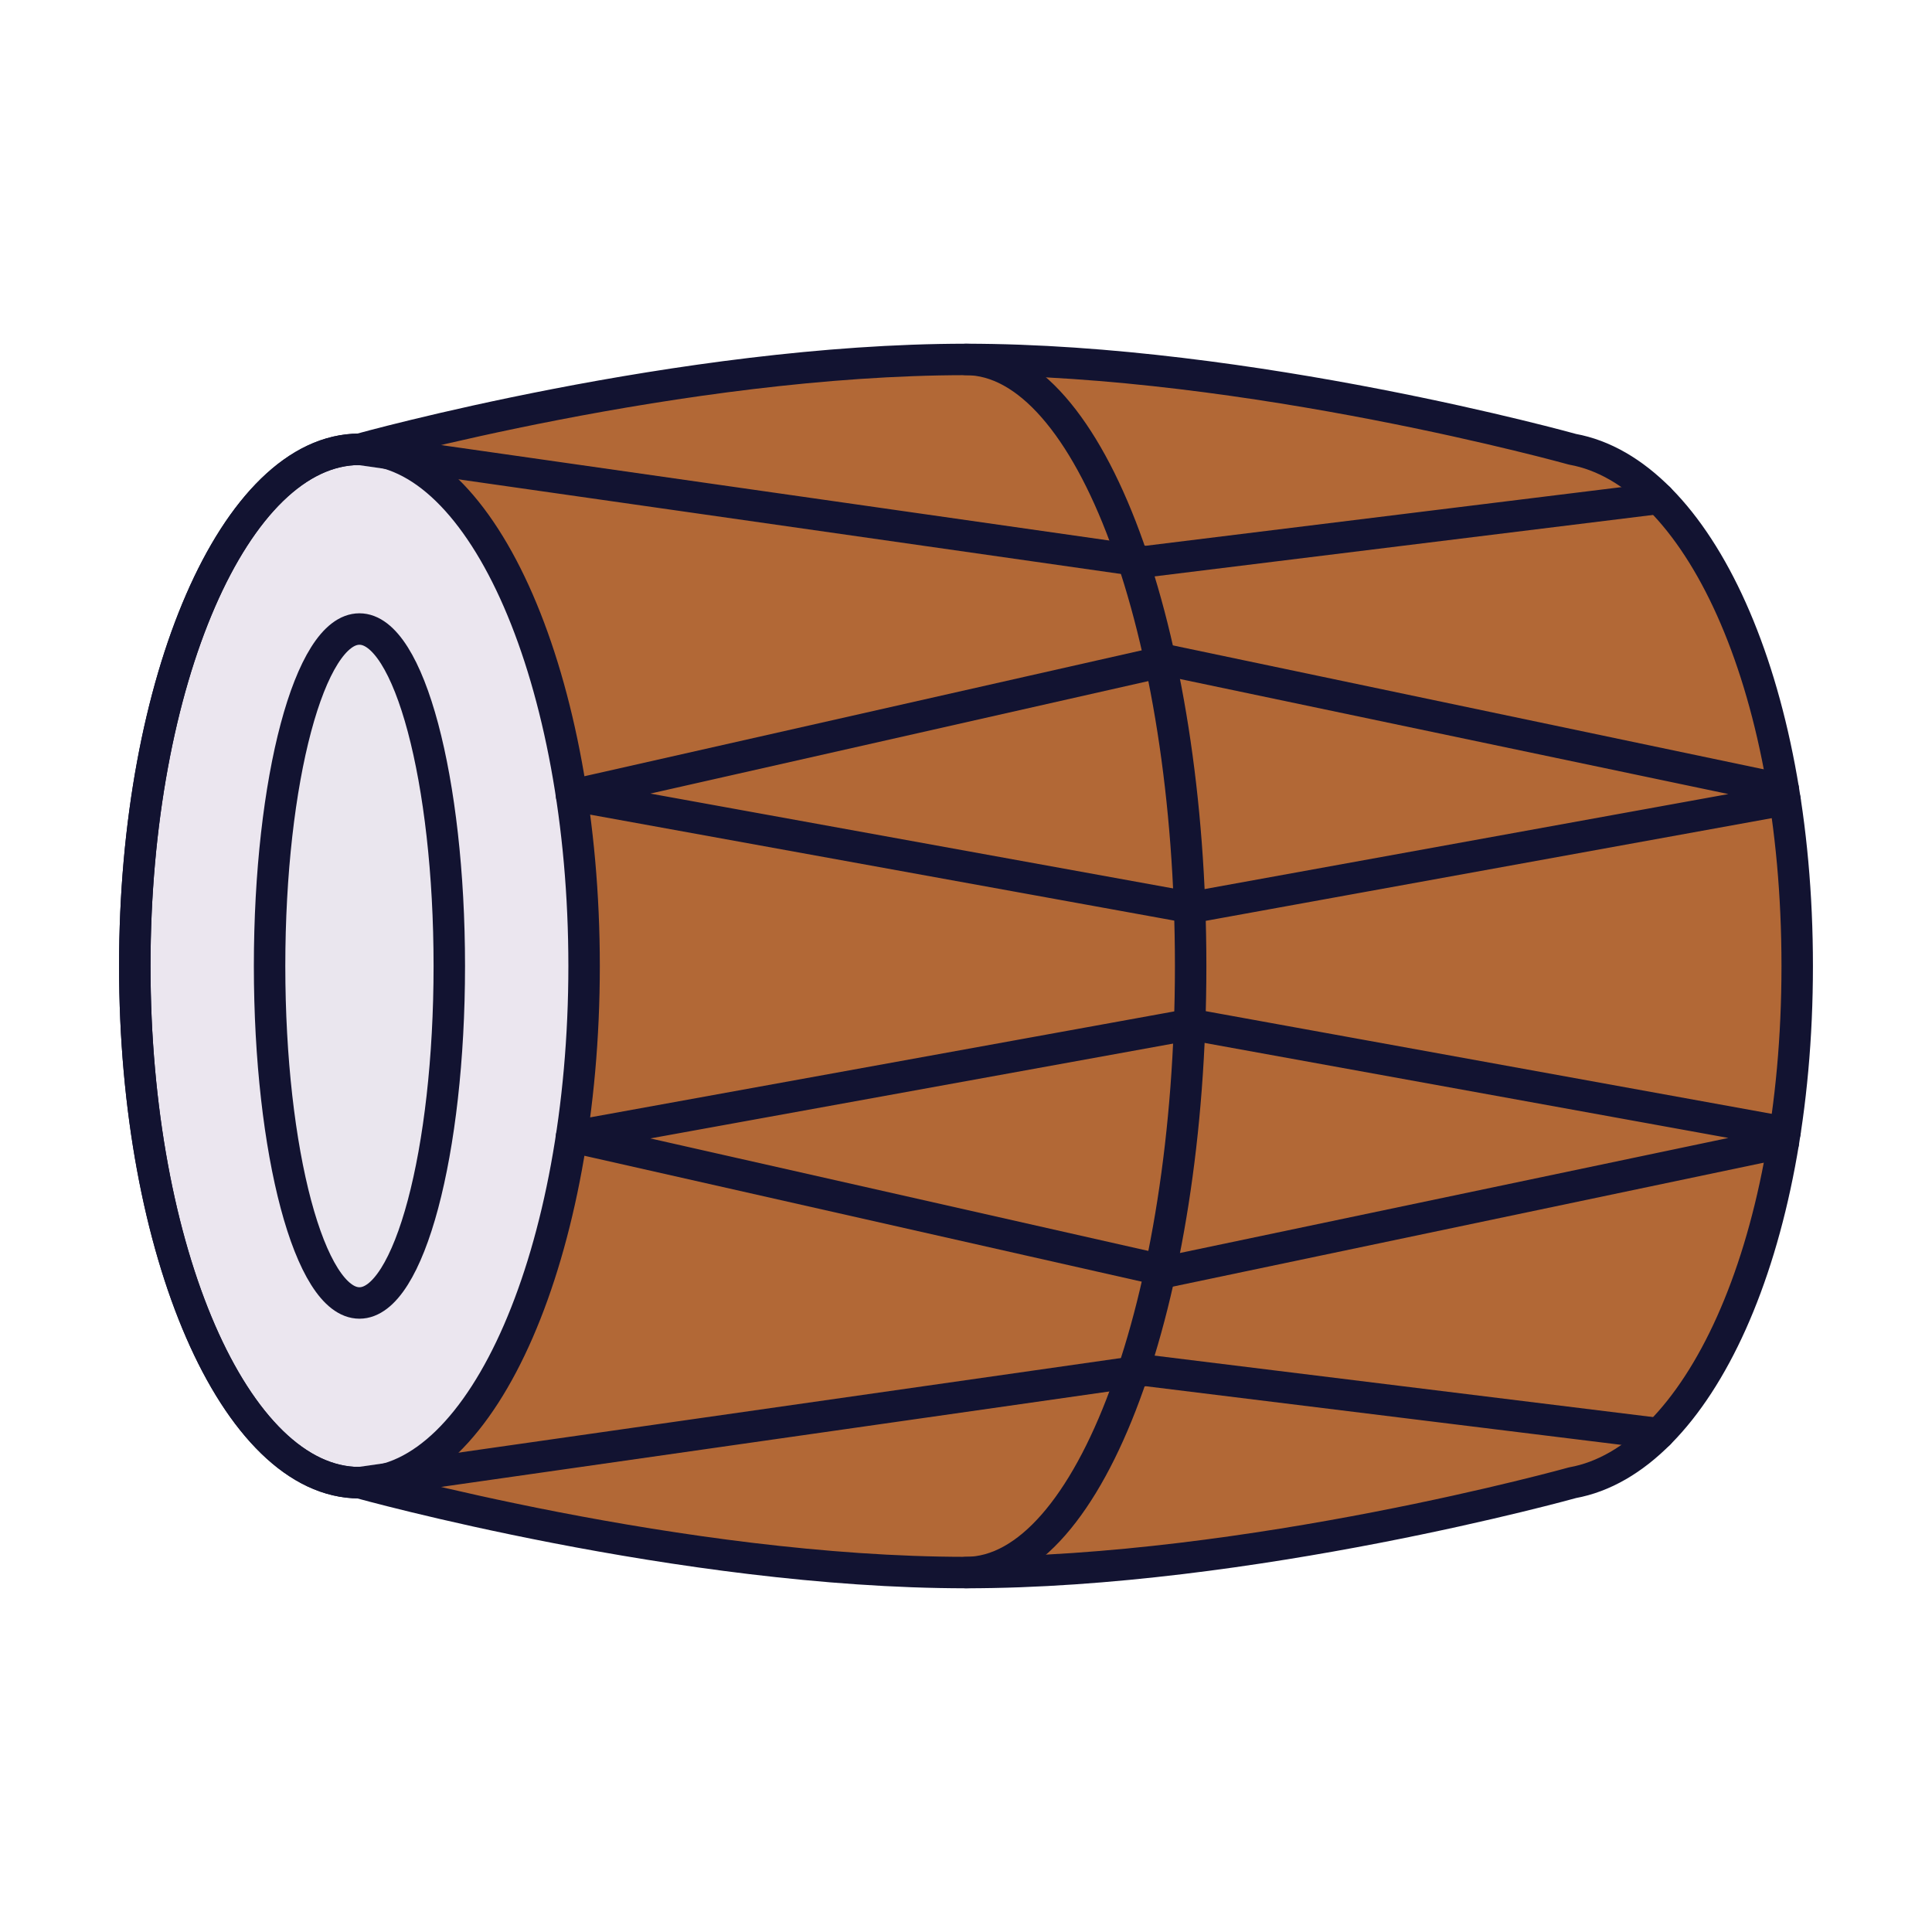 <svg xmlns="http://www.w3.org/2000/svg" width="430" height="430" style="width:100%;height:100%;transform:translate3d(0,0,0);content-visibility:visible" viewBox="0 0 430 430"><defs><filter id="a" width="100%" height="100%" x="0%" y="0%" filterUnits="objectBoundingBox"><feComponentTransfer in="SourceGraphic"><feFuncA tableValues="1.0 0.0" type="table"/></feComponentTransfer></filter><filter id="c" width="100%" height="100%" x="0%" y="0%" filterUnits="objectBoundingBox"><feComponentTransfer in="SourceGraphic"><feFuncA tableValues="1.0 0.0" type="table"/></feComponentTransfer></filter><filter id="e" width="100%" height="100%" x="0%" y="0%" filterUnits="objectBoundingBox"><feComponentTransfer in="SourceGraphic"><feFuncA tableValues="1.0 0.0" type="table"/></feComponentTransfer></filter><filter id="g" width="100%" height="100%" x="0%" y="0%" filterUnits="objectBoundingBox"><feComponentTransfer in="SourceGraphic"><feFuncA tableValues="1.0 0.0" type="table"/></feComponentTransfer></filter><path id="b" style="display:none"/><path id="d" style="display:none"/><path id="f" fill="#EBE6EF" d="M0-115c27.614 0 50 51.487 50 115S27.614 115 0 115-50 63.513-50 0s22.386-115 50-115" style="display:block" transform="translate(95 205)"/><path id="h" fill="#B26836" d="M230 50C166.7 50 95 70 95 70c-27.61 0-50 51.49-50 115s22.39 115 50 115c0 0 71.7 20 135 20s135-20 135-20c27.61-5 50-51.49 50-115S392.61 75 365 70c0 0-71.7-20-135-20" style="display:block"/><mask id="o" mask-type="alpha"><g filter="url(#a)"><path fill="#fff" d="M0 0h430v430H0z" opacity="0"/><use xmlns:ns1="http://www.w3.org/1999/xlink" ns1:href="#b"/></g></mask><mask id="n" mask-type="alpha"><g filter="url(#c)"><path fill="#fff" d="M0 0h430v430H0z" opacity="0"/><use xmlns:ns2="http://www.w3.org/1999/xlink" ns2:href="#d"/></g></mask><mask id="l" mask-type="alpha"><g filter="url(#e)"><path fill="#fff" d="M0 0h430v430H0z" opacity="0"/><use xmlns:ns3="http://www.w3.org/1999/xlink" ns3:href="#f"/></g></mask><mask id="k" mask-type="alpha"><g filter="url(#g)"><path fill="#fff" d="M0 0h430v430H0z" opacity="0"/><use xmlns:ns4="http://www.w3.org/1999/xlink" ns4:href="#h"/></g></mask><clipPath id="i"><path d="M0 0h430v430H0z"/></clipPath><clipPath id="m"><path d="M0 0h430v430H0z"/></clipPath><clipPath id="j"><path d="M0 0h430v430H0z"/></clipPath></defs><g clip-path="url(#i)"><g clip-path="url(#j)" style="display:block"><path fill="#B26836" d="M215 80c-63.3 0-135 20-135 20-27.61 0-50 51.49-50 115s22.39 115 50 115c0 0 71.7 20 135 20s135-20 135-20c27.61-5 50-51.49 50-115s-22.39-110-50-115c0 0-71.7-20-135-20" class="tertiary" style="display:block"/><g mask="url(#k)" opacity=".5" style="mix-blend-mode:multiply;display:block"><path fill="#B26836" d="M215 80c-63.3 0-135 20-135 20-27.61 0-50 51.49-50 115s22.39 115 50 115c0 0 71.7 20 135 20s135-20 135-20c27.61-5 50-51.49 50-115s-22.39-110-50-115c0 0-71.7-20-135-20" class="tertiary"/></g><path fill="#EBE6EF" d="M0-115c27.614 0 50 51.487 50 115S27.614 115 0 115-50 63.513-50 0s22.386-115 50-115" class="secondary" style="display:block" transform="translate(80 215)"/><g mask="url(#l)" opacity=".5" style="mix-blend-mode:multiply;display:block"><path fill="#EBE6EF" d="M80 100c27.614 0 50 51.487 50 115s-22.386 115-50 115-50-51.487-50-115 22.386-115 50-115" class="secondary" opacity="1"/></g><g fill="#EBE6EF" style="display:block"><path d="M80 140c11.046 0 20 33.579 20 75s-8.954 75-20 75-20-33.579-20-75 8.954-75 20-75" class="secondary"/><path fill-opacity=".5" d="M0-75c11.046 0 20 33.579 20 75S11.046 75 0 75-20 41.421-20 0s8.954-75 20-75" class="secondary" style="mix-blend-mode:multiply" transform="translate(80 215)"/></g><g fill="none" stroke="#121331" stroke-linecap="round" stroke-linejoin="round" stroke-width="7" style="display:block"><path d="M397.28 251.999 265.001 228m132.279-49.999L265.001 202m131.916 52.28L260 283l-132.795-30 137.794-25m131.918-52.28L260 147l-132.795 30 137.794 25m104.233 117.085L255 305 80 330m289.232-219.085L255 125 80 100" class="primary"/><path d="M80 100c27.614 0 50 51.487 50 115s-22.386 115-50 115-50-51.487-50-115 22.386-115 50-115" class="primary"/><path d="M80 140c11.046 0 20 33.579 20 75s-8.954 75-20 75-20-33.579-20-75 8.954-75 20-75" class="primary"/><path d="M215 80c-63.296 0-135 20-135 20-27.614 0-50 51.487-50 115s22.386 115 50 115c0 0 71.704 20 135 20s135-20 135-20c27.614-5 50-51.487 50-115s-22.386-110-50-115c0 0-71.704-20-135-20" class="primary"/><path d="M215 80c27.614 0 50 60.442 50 135s-22.386 135-50 135" class="primary"/></g></g><g clip-path="url(#m)" style="display:none"><path class="tertiary" style="display:none"/><g mask="url(#n)" style="mix-blend-mode:multiply;display:none"><path class="tertiary"/></g><path class="secondary" style="display:none"/><g mask="url(#o)" style="mix-blend-mode:multiply;display:none"><path class="secondary"/></g><g style="display:none"><path fill="none" class="primary"/><path fill="none" class="primary"/><path class="secondary"/><path class="secondary" style="mix-blend-mode:multiply"/><path fill="none" class="primary"/><path fill="none" class="primary"/><path fill="none" class="primary"/></g></g></g></svg>
